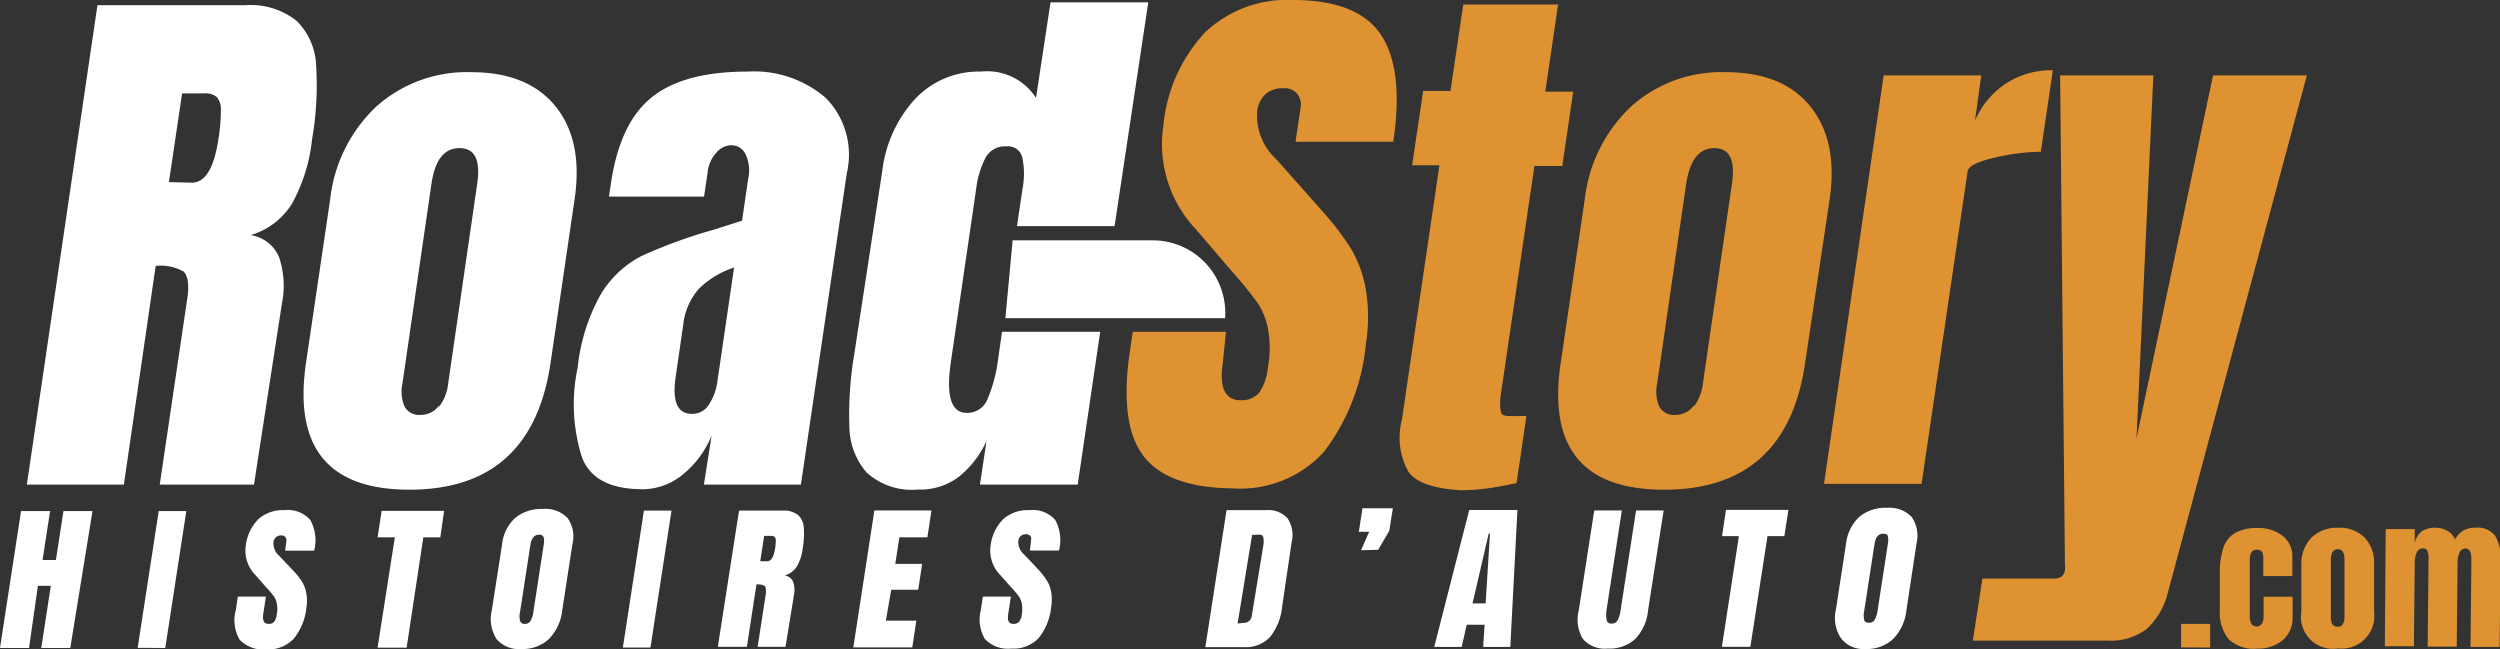 <svg xmlns="http://www.w3.org/2000/svg" viewBox="0 0 172.15 44.7"><rect x="0" y="0" width="172.15" height="44.7" fill="#333333" stroke="none"/><defs><style>.cls-1{fill:#df9231;}.cls-2{fill:#fff;}</style></defs><title>closeFichier 1</title><g id="Calque_2" data-name="Calque 2"><g id="Calque_1-2" data-name="Calque 1"><path class="cls-1" d="M107.47,25l1.66-11.3a10.39,10.39,0,0,1,3.19-6.37,9.32,9.32,0,0,1,6.51-2.36q3.93,0,5.83,2.36T126,13.66L124.3,25q-1.27,8.71-9.7,8.72T107.47,25Zm9.17,3a3.26,3.26,0,0,0,.62-1.58l2-13.76c.25-1.64-.16-2.46-1.21-2.46s-1.69.82-1.94,2.46l-2,13.76a2.61,2.61,0,0,0,.15,1.58,1.14,1.14,0,0,0,1.11.57A1.56,1.56,0,0,0,116.64,27.92Z"/><path class="cls-1" d="M97,32.51a4.8,4.8,0,0,1-.47-3.57l2.59-17.56H97.24L98,6.26h1.88l.88-5.95h6.53l-.88,6h1.92l-.75,5.12h-1.92l-2.32,15.79a3.51,3.51,0,0,0,0,1.08c0,.23.23.35.57.35s.5,0,.73,0a4.07,4.07,0,0,1,.47,0l-.68,4.61c-.4.1-1,.21-1.72.33a14.92,14.92,0,0,1-2.16.17C98.73,33.63,97.57,33.26,97,32.51Z"/><path class="cls-1" d="M129.71,5.19h6.72L136,8.3a5.84,5.84,0,0,1,2.13-2.55,5.71,5.71,0,0,1,3.23-.91l-.83,5.61a14.45,14.45,0,0,0-3.19.41c-1.18.27-1.8.58-1.85.94l-3.17,21.52h-6.72Z"/><path class="cls-1" d="M136.51,39.84h4.91c.46,0,.71-.19.77-.57a1.77,1.77,0,0,0,0-.43l-.33-33.65h6.42l-1.16,25,5.27-25h6.46l-9.59,35.69a5,5,0,0,1-1.45,2.44,4.09,4.09,0,0,1-2.71.79h-9.25Z"/><path class="cls-2" d="M6.71.36H16.86a5.08,5.08,0,0,1,3.58,1.09,4.56,4.56,0,0,1,1.33,3.08,21.73,21.73,0,0,1-.28,5.05A11.71,11.71,0,0,1,20.12,14a5,5,0,0,1-2.86,2.19,2.53,2.53,0,0,1,1.95,1.5,6.21,6.21,0,0,1,.2,3.23L17.49,33.37H11l1.91-12.91c.13-.93,0-1.51-.28-1.77a3.26,3.26,0,0,0-1.91-.38L8.53,33.37H1.85Zm6.5,12.22q1.38,0,1.83-3a12.27,12.27,0,0,0,.17-2,1.25,1.25,0,0,0-.29-.9,1.2,1.2,0,0,0-.85-.25H12.54l-.91,6.11Z"/><path class="cls-2" d="M21.07,25l1.67-11.3a10.32,10.32,0,0,1,3.18-6.37,9.35,9.35,0,0,1,6.52-2.36q3.91,0,5.82,2.36c1.27,1.58,1.7,3.7,1.31,6.37L37.91,25q-1.29,8.71-9.7,8.72T21.07,25Zm9.17,3a3.17,3.17,0,0,0,.62-1.58l2-13.76c.24-1.64-.16-2.46-1.22-2.46s-1.69.82-1.93,2.46l-2,13.76a2.61,2.61,0,0,0,.15,1.58,1.14,1.14,0,0,0,1.11.57A1.55,1.55,0,0,0,30.24,27.92Z"/><path class="cls-2" d="M40.08,31.51a12.13,12.13,0,0,1-.3-6.21,13.08,13.08,0,0,1,1.61-5.07,7.1,7.1,0,0,1,2.78-2.6,34.65,34.65,0,0,1,5-1.82l1.94-.62v-.07l.41-2.81a2.59,2.59,0,0,0-.19-1.71,1.08,1.08,0,0,0-1-.6,1.38,1.38,0,0,0-1,.51,2.35,2.35,0,0,0-.6,1.34l-.25,1.69H41.93l.14-.92c.41-2.77,1.34-4.74,2.81-5.92s3.66-1.77,6.58-1.77a7.55,7.55,0,0,1,5.42,1.83,5.57,5.57,0,0,1,1.43,5.17L55.15,33.37H48.47L49,30a6.75,6.75,0,0,1-2,2.69,4.38,4.38,0,0,1-2.74,1C42.06,33.68,40.67,33,40.08,31.51Zm8.76-3.69a3.75,3.75,0,0,0,.56-1.56l1.15-7.84a6.19,6.19,0,0,0-2.42,1.46,4.45,4.45,0,0,0-1.08,2.46L46.52,26c-.24,1.67.14,2.5,1.13,2.5A1.34,1.34,0,0,0,48.84,27.82Z"/><path class="cls-1" d="M89.21,9.76h6.73q.75-5-.87-7.4C94,.79,92,0,89,0a8.21,8.21,0,0,0-6,2.21,10.89,10.89,0,0,0-2.89,6.44,8.54,8.54,0,0,0,2.25,7.15l2.43,2.84a28.36,28.36,0,0,1,1.8,2.21,4.84,4.84,0,0,1,.72,1.77,7.43,7.43,0,0,1,0,2.67,3.72,3.72,0,0,1-.6,1.75,1.6,1.6,0,0,1-1.3.52c-1,0-1.46-.82-1.22-2.46l.23-2.25H78l-.2,1.36q-.73,5,.94,7.19t6.17,2.23a7.78,7.78,0,0,0,6.26-2.52,14.44,14.44,0,0,0,2.88-7.4,11.68,11.68,0,0,0,0-3.78,8.34,8.34,0,0,0-1-2.77,18.1,18.1,0,0,0-1.87-2.48L87.92,11a4.09,4.09,0,0,1-1.35-3.34,1.92,1.92,0,0,1,.55-1.16,1.72,1.72,0,0,1,1.22-.42,1.16,1.16,0,0,1,1,.39,1.24,1.24,0,0,1,.21,1Z"/><path class="cls-2" d="M68.89,23.61l-.17,1.19a10.15,10.15,0,0,1-.7,2.63,1.49,1.49,0,0,1-1.45,1c-1.08,0-1.44-1.17-1.09-3.53L67.22,13a6.26,6.26,0,0,1,.64-2.13,1.51,1.51,0,0,1,1.44-.79,1,1,0,0,1,1.11.85,5.4,5.4,0,0,1,0,2.07l-.38,2.57h6.72L79.07.16H72.34l-1,6.58a4,4,0,0,0-3.8-1.81A6,6,0,0,0,63,6.83a8.85,8.85,0,0,0-2.24,4.9L58.82,24.42a24.74,24.74,0,0,0-.33,5,4.88,4.88,0,0,0,1.19,3.12,4.63,4.63,0,0,0,3.54,1.17A4.39,4.39,0,0,0,66,32.85a6.72,6.72,0,0,0,1.93-2.48l-.45,3h6.73l1.55-10.52H69Z"/><path class="cls-2" d="M84.23,21.91h-15l.5-5.36h9.56a5,5,0,0,1,5.07,5.36Z"/><path class="cls-1" d="M150.19,44.58l0-1.62h2l0,1.63Z"/><path class="cls-1" d="M153.45,44a3,3,0,0,1-.59-2.07l0-2.51a5.13,5.13,0,0,1,.25-1.72,1.8,1.8,0,0,1,.8-1,3,3,0,0,1,1.54-.34,2.7,2.7,0,0,1,1.74.54,1.81,1.81,0,0,1,.66,1.52v1.25h-2V38.52a1,1,0,0,0-.08-.5.37.37,0,0,0-.35-.17c-.33,0-.5.23-.5.68l0,3.94a.84.84,0,0,0,.11.47.4.4,0,0,0,.36.2.41.41,0,0,0,.36-.19.91.91,0,0,0,.12-.49V41.09h2v1.42a2,2,0,0,1-.68,1.57,2.56,2.56,0,0,1-1.74.58A2.48,2.48,0,0,1,153.45,44Z"/><path class="cls-1" d="M158.47,42.13l0-3.26a2.56,2.56,0,0,1,.69-1.84,2.51,2.51,0,0,1,1.84-.69,2.44,2.44,0,0,1,1.83.68,2.5,2.5,0,0,1,.65,1.84l0,3.27A2.25,2.25,0,0,1,161,44.65,2.2,2.2,0,0,1,158.47,42.13Zm2.85.85a.75.75,0,0,0,.12-.45l0-4c0-.47-.15-.71-.46-.71s-.47.24-.48.71l0,4a.89.89,0,0,0,.11.46.41.41,0,0,0,.36.16A.37.37,0,0,0,161.32,43Z"/><path class="cls-1" d="M164.28,36.43h2v.95a1.39,1.39,0,0,1,.47-.78,1.54,1.54,0,0,1,.94-.26,1.65,1.65,0,0,1,.85.22,1.17,1.17,0,0,1,.51.59,1.76,1.76,0,0,1,.56-.61,1.63,1.63,0,0,1,.86-.2,1.48,1.48,0,0,1,1.36.58,3.05,3.05,0,0,1,.37,1.69l-.08,5.94h-2l.06-6c0-.52-.13-.78-.4-.78a.42.42,0,0,0-.41.27,1.6,1.6,0,0,0-.14.65l-.06,5.84h-2l.06-6a1.5,1.5,0,0,0-.07-.56.29.29,0,0,0-.31-.21.46.46,0,0,0-.44.3,1.82,1.82,0,0,0-.13.7l-.06,5.74h-2Z"/><path class="cls-2" d="M0,44.62l1.45-9.43h2l-.52,3.37h.92l.52-3.37h2L4.84,44.62h-2l.66-4.28H2.61L2,44.62Z"/><path class="cls-2" d="M9.48,44.61l1.45-9.42h1.9l-1.45,9.43Z"/><path class="cls-2" d="M16.51,44.06A2.66,2.66,0,0,1,16.24,42l.14-.92h1.93l-.18,1.18c-.07.47.05.7.36.7a.47.47,0,0,0,.39-.15,1.09,1.09,0,0,0,.18-.5,1.93,1.93,0,0,0,0-.76,1.2,1.2,0,0,0-.21-.5,7.29,7.29,0,0,0-.54-.63l-.72-.82a2.39,2.39,0,0,1-.67-2,3.12,3.12,0,0,1,.86-1.84,2.52,2.52,0,0,1,1.79-.63,2.07,2.07,0,0,1,1.8.68,2.87,2.87,0,0,1,.26,2.11h-2l.09-.65a.38.38,0,0,0-.07-.29.32.32,0,0,0-.28-.11A.49.49,0,0,0,19,37a.53.53,0,0,0-.17.33,1.15,1.15,0,0,0,.4.95l1,1.05a5.22,5.22,0,0,1,.56.71,2.32,2.32,0,0,1,.3.79,3,3,0,0,1,0,1.08A4,4,0,0,1,20.21,44a2.42,2.42,0,0,1-1.86.72A2.26,2.26,0,0,1,16.51,44.06Z"/><path class="cls-2" d="M26,44.6,27.19,37H26l.28-1.82h4.3L30.32,37H29.15L28,44.6Z"/><path class="cls-2" d="M34.19,44a2.58,2.58,0,0,1-.32-2l.7-4.49a2.88,2.88,0,0,1,.9-1.84,2.8,2.8,0,0,1,1.9-.62,2.1,2.1,0,0,1,1.71.62,2.21,2.21,0,0,1,.33,1.84L38.72,42a3.34,3.34,0,0,1-.92,2,2.65,2.65,0,0,1-1.91.69A2,2,0,0,1,34.19,44Zm2.35-1.26a1.68,1.68,0,0,0,.19-.62l.71-4.61a1.12,1.12,0,0,0,0-.49.29.29,0,0,0-.32-.2q-.49,0-.6.72l-.71,4.6a1.33,1.33,0,0,0,0,.61.32.32,0,0,0,.35.21A.4.4,0,0,0,36.54,42.73Z"/><path class="cls-2" d="M42.89,44.59l1.45-9.43h1.9l-1.45,9.43Z"/><path class="cls-2" d="M50.89,35.16h3a1.55,1.55,0,0,1,1.07.31,1.27,1.27,0,0,1,.39.88,5.84,5.84,0,0,1-.08,1.44A3.27,3.27,0,0,1,54.88,39a1.53,1.53,0,0,1-.85.63.73.73,0,0,1,.58.42,1.71,1.71,0,0,1,.06.93l-.58,3.56H52.17l.57-3.68c0-.27,0-.44-.08-.51a1.06,1.06,0,0,0-.57-.11l-.66,4.3h-2Zm1.93,3.49c.28,0,.46-.29.55-.86a3.61,3.61,0,0,0,.05-.56.33.33,0,0,0-.09-.26.34.34,0,0,0-.25-.07h-.46l-.27,1.75Z"/><path class="cls-2" d="M58.76,44.58l1.45-9.43h3.93L63.86,37H61.93l-.28,1.83H63.5l-.27,1.78H61.37L61,42.74H63.1l-.28,1.84Z"/><path class="cls-2" d="M67.82,44A2.64,2.64,0,0,1,67.54,42l.14-.92h1.93l-.18,1.17c-.07.47,0,.71.36.71a.5.5,0,0,0,.39-.15.94.94,0,0,0,.18-.5,2.22,2.22,0,0,0,0-.77,1.43,1.43,0,0,0-.22-.5,7.29,7.29,0,0,0-.54-.63l-.72-.81a2.4,2.4,0,0,1-.67-2,3.09,3.09,0,0,1,.86-1.84,2.52,2.52,0,0,1,1.79-.63,2.07,2.07,0,0,1,1.8.67,2.88,2.88,0,0,1,.26,2.11h-2L71,37.2a.36.36,0,0,0-.06-.3.38.38,0,0,0-.29-.11.52.52,0,0,0-.36.12.53.53,0,0,0-.17.33,1.14,1.14,0,0,0,.41.95l1,1.06a5.27,5.27,0,0,1,.55.71,2.27,2.27,0,0,1,.3.78,3.3,3.3,0,0,1,0,1.09,4.07,4.07,0,0,1-.86,2.11,2.38,2.38,0,0,1-1.87.72A2.19,2.19,0,0,1,67.82,44Z"/><path class="cls-2" d="M84.46,35.13h2.71a1.79,1.79,0,0,1,1.49.56,2.09,2.09,0,0,1,.28,1.66l-.65,4.41a4,4,0,0,1-.83,2.1,2.28,2.28,0,0,1-1.81.7H83Zm1.13,7.76a.55.55,0,0,0,.61-.5L87,37.52a1.59,1.59,0,0,0,0-.47.26.26,0,0,0-.15-.22,1.4,1.4,0,0,0-.42,0h-.21l-1,6.11Z"/><path class="cls-2" d="M93.72,37.89l.56-1.27h-.71L93.82,35h2.09l-.24,1.54-.77,1.32Z"/><path class="cls-2" d="M98.76,44.55l2.41-9.43h3.32L104,44.55h-1.87l.1-1.53H101l-.35,1.53Zm2.64-3h.9l.3-4.8h-.09Z"/><path class="cls-2" d="M109,44a2.56,2.56,0,0,1-.29-1.95l1.07-6.9h1.9l-1.05,6.83a2.06,2.06,0,0,0,0,.7.31.31,0,0,0,.35.26.45.45,0,0,0,.42-.25,2.09,2.09,0,0,0,.2-.71l1.06-6.83h1.9L113.49,42A3.29,3.29,0,0,1,112.6,44a2.63,2.63,0,0,1-1.9.66A2,2,0,0,1,109,44Z"/><path class="cls-2" d="M118.57,44.54l1.17-7.62h-1.16l.27-1.81h4.3l-.28,1.81h-1.16l-1.18,7.62Z"/><path class="cls-2" d="M126.75,43.92a2.56,2.56,0,0,1-.32-2l.69-4.49a3,3,0,0,1,.9-1.83,2.78,2.78,0,0,1,1.9-.63,2.11,2.11,0,0,1,1.71.62,2.26,2.26,0,0,1,.34,1.84L131.28,42a3.37,3.37,0,0,1-.92,2,2.66,2.66,0,0,1-1.92.69A1.94,1.94,0,0,1,126.75,43.92Zm2.35-1.26a1.83,1.83,0,0,0,.19-.61l.71-4.61a1.35,1.35,0,0,0,0-.5c0-.13-.15-.19-.32-.19-.33,0-.53.24-.6.71l-.71,4.6a1.38,1.38,0,0,0,0,.62c0,.14.16.2.34.2A.41.41,0,0,0,129.1,42.66Z"/></g></g></svg>